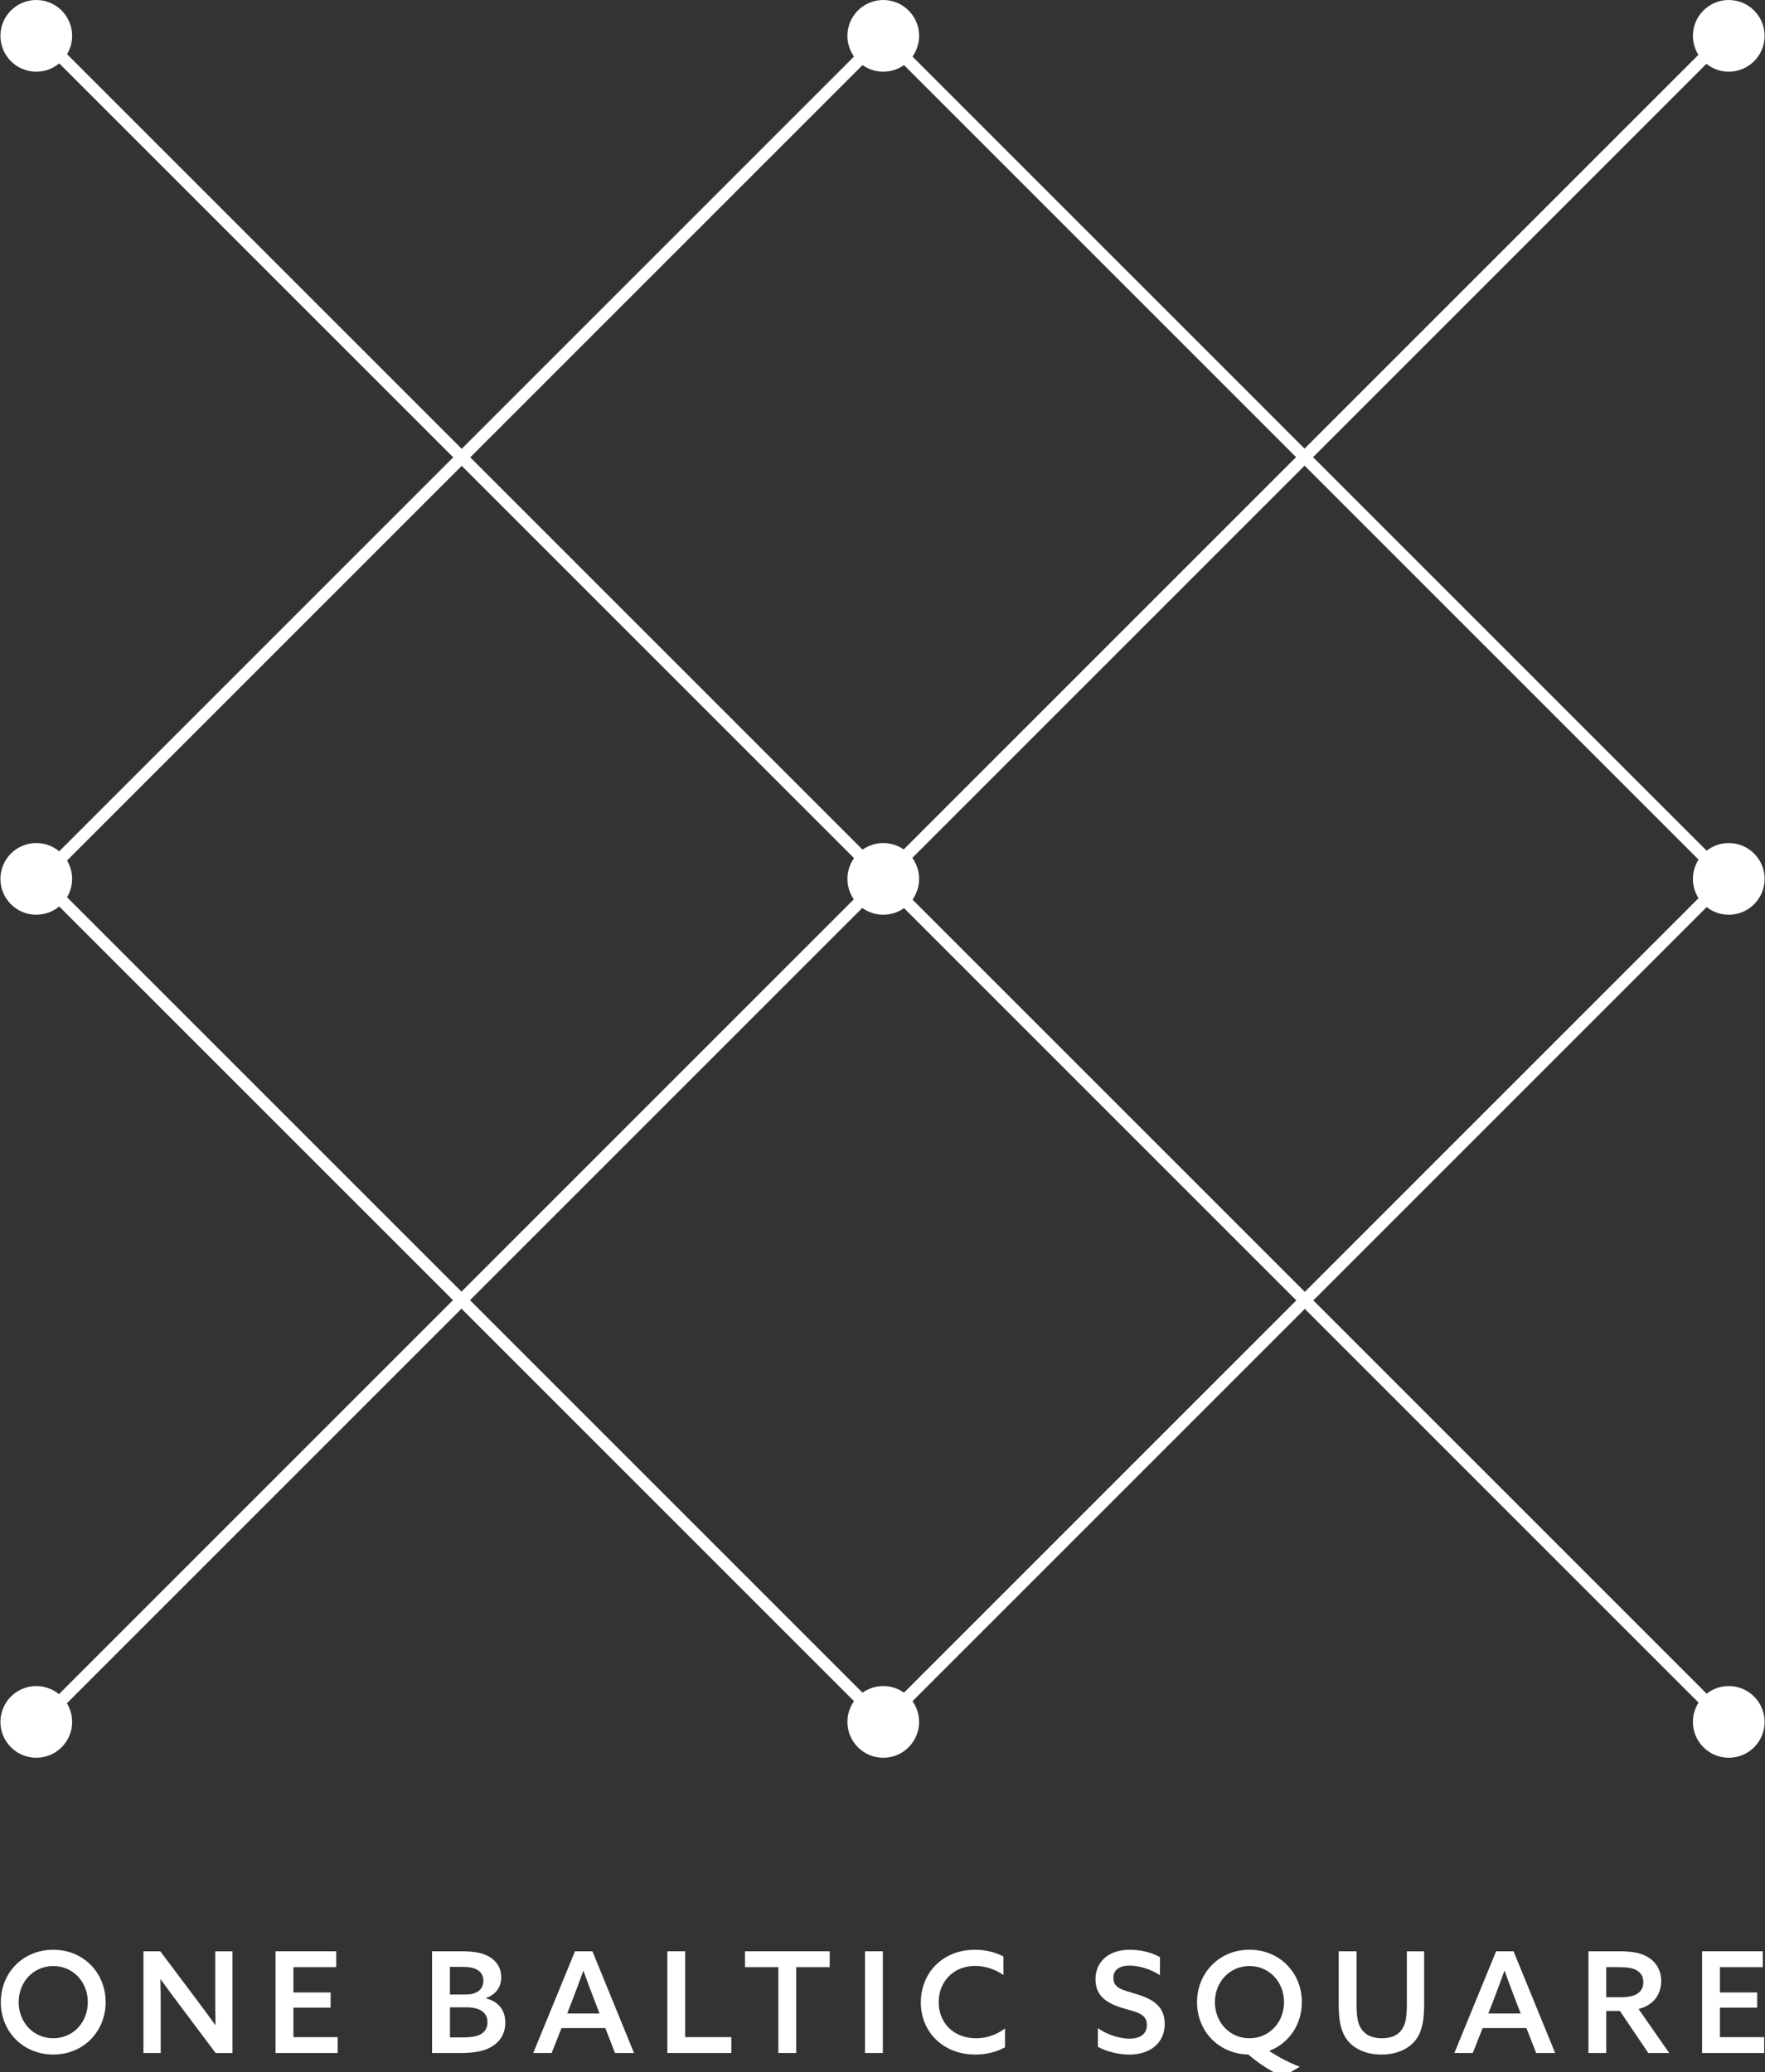 <?xml version="1.0" encoding="UTF-8"?>
<svg id="Layer_1" data-name="Layer 1" xmlns="http://www.w3.org/2000/svg" viewBox="0 0 540.54 634.7">
  <rect x="0" y="0" width="540.54" height="634.7" fill="#333333" stroke="none"/>
  <defs>
    <style>
      .cls-1 {
        fill: #fff;
      }
    </style>
  </defs>
  <g>
    <path class="cls-1" d="M281.48,269.18c0,6.07-4.92,10.98-10.98,10.98s-10.98-4.92-10.98-10.98,4.92-10.98,10.98-10.98,10.98,4.92,10.98,10.98"/>
    <path class="cls-1" d="M281.48,10.98c0,6.07-4.92,10.98-10.98,10.98s-10.98-4.92-10.98-10.98,4.92-10.98,10.98-10.98,10.98,4.92,10.98,10.98"/>
    <path class="cls-1" d="M540.42,10.98c0,6.07-4.92,10.98-10.98,10.98s-10.98-4.92-10.98-10.98,4.92-10.98,10.98-10.98,10.98,4.92,10.98,10.98"/>
    <path class="cls-1" d="M22.09,527.37c0,6.07-4.92,10.98-10.98,10.98s-10.98-4.92-10.98-10.98,4.92-10.98,10.98-10.98,10.98,4.92,10.98,10.98"/>
    <path class="cls-1" d="M281.48,527.37c0,6.07-4.92,10.98-10.98,10.98s-10.98-4.92-10.98-10.98,4.92-10.98,10.98-10.98,10.98,4.92,10.98,10.98"/>
    <path class="cls-1" d="M540.42,527.37c0,6.07-4.92,10.98-10.98,10.98s-10.98-4.92-10.98-10.98,4.92-10.98,10.98-10.98,10.98,4.92,10.98,10.98"/>
    <path class="cls-1" d="M22.09,10.98c0,6.07-4.92,10.98-10.98,10.98S.13,17.05.13,10.98,5.04,0,11.11,0s10.98,4.92,10.98,10.98"/>
    <path class="cls-1" d="M22.09,269.18c0,6.07-4.92,10.98-10.98,10.98S.13,275.24.13,269.18s4.92-10.98,10.98-10.98,10.98,4.92,10.98,10.98"/>
    <path class="cls-1" d="M540.42,269.18c0,6.07-4.92,10.98-10.98,10.98s-10.98-4.92-10.98-10.98,4.92-10.98,10.98-10.98,10.98,4.92,10.98,10.98"/>
  </g>
  <path class="cls-1" d="M9.69,269.18L270.5,8.37l260.8,260.81-260.8,260.8L9.69,269.18ZM270.5,524.77l255.59-255.59L270.5,13.59,14.91,269.18l255.59,255.59Z"/>
  <rect class="cls-1" x="-95.84" y="267.19" width="732.69" height="3.69" transform="translate(-111.01 270.07) rotate(-45)"/>
  <rect class="cls-1" x="268.66" y="-97.17" width="3.69" height="732.69" transform="translate(-111.11 270.11) rotate(-45)"/>
  <g>
    <path class="cls-1" d="M.25,613.2c0-9.08,6.88-16.05,16.05-16.05s16.05,6.97,16.05,16.05-6.88,16.05-16.05,16.05-16.05-6.97-16.05-16.05ZM26.89,613.2c0-6.2-4.52-11.06-10.58-11.06s-10.59,4.86-10.59,11.06,4.52,11.06,10.59,11.06,10.58-4.86,10.58-11.06Z"/>
    <path class="cls-1" d="M43.93,628.77v-31.15h5.16l11.27,15.02c1.94,2.58,3.74,5.03,5.55,7.53l.09-.04c-.09-2.93-.09-6.11-.09-9.42v-13.08h5.29v31.15h-5.16l-11.27-15.02c-1.94-2.58-3.74-5.03-5.55-7.53l-.09.04c.09,2.93.09,6.11.09,9.42v13.08h-5.29Z"/>
    <path class="cls-1" d="M84.39,597.62h18.59v4.86h-13.12v7.75h11.4v4.65h-11.4v9.04h13.55v4.86h-19.02v-31.15Z"/>
    <path class="cls-1" d="M132.33,597.62h8.69c4.13,0,6.71.43,8.82,1.68,2.28,1.33,3.66,3.44,3.66,6.28,0,3.36-1.98,5.42-4.69,6.37v.09c3.83.95,5.94,3.57,5.94,7.44,0,2.93-1.21,5.55-4.09,7.31-2.24,1.38-5.16,1.98-9.64,1.98h-8.69v-31.15ZM142.65,610.87c3.01,0,5.38-1.29,5.38-4.22,0-1.64-.73-2.71-1.94-3.4-1.21-.69-2.67-.86-5.42-.86h-2.88v8.48h4.86ZM141.28,624c3.23,0,4.99-.34,6.2-1.12.99-.64,1.81-1.72,1.81-3.53,0-3.01-2.32-4.56-6.45-4.56h-5.03v9.21h3.49Z"/>
    <path class="cls-1" d="M194.16,628.77h-5.81l-2.97-7.62h-13.42l-3.01,7.62h-5.64l12.78-31.15h5.34l12.74,31.15ZM173.72,616.68h9.9l-1.81-4.69c-1.08-2.8-2.11-5.55-3.1-8.35h-.09c-1.03,2.88-2.02,5.55-3.1,8.35l-1.81,4.69Z"/>
    <path class="cls-1" d="M204.37,597.62h5.46v26.29h14.16v4.86h-19.62v-31.15Z"/>
    <path class="cls-1" d="M238.36,602.48h-10.2v-4.86h25.95v4.86h-10.28v26.29h-5.46v-26.29Z"/>
    <path class="cls-1" d="M264.92,597.62h5.46v31.15h-5.46v-31.15Z"/>
    <path class="cls-1" d="M307.78,627.01c-2.58,1.51-5.94,2.24-9.12,2.24-9.77,0-16.65-6.88-16.65-15.96s6.71-16.14,16.61-16.14c3.18,0,6.24.77,8.69,2.07v5.68c-2.28-1.63-5.46-2.8-8.69-2.8-6.58,0-11.14,4.78-11.14,11.1s4.52,11.06,11.45,11.06c3.31,0,6.37-1.12,8.86-3.01v5.77Z"/>
    <path class="cls-1" d="M336.23,621.16c3.14,2.24,7.1,3.23,9.68,3.23,3.1,0,5.34-1.33,5.34-4.22,0-3.44-3.27-3.92-7.32-5.12-4.35-1.33-8.43-3.31-8.43-8.86s4.22-9.04,10.5-9.04c3.01,0,6.63.73,9.25,2.28v5.51c-3.1-2.02-6.75-2.93-9.29-2.93-2.93,0-4.99,1.16-4.99,3.79,0,3.31,3.27,3.74,7.01,4.91,4.6,1.42,8.73,3.44,8.73,9.17s-4.39,9.38-10.84,9.38c-3.06,0-6.8-.82-9.64-2.37v-5.72Z"/>
    <path class="cls-1" d="M388.77,628.21c2.88,1.85,6.02,3.53,9.29,4.78l-5.12,3.01c-4-1.68-7.62-4.17-10.63-6.76-8.99-.17-15.71-7.06-15.71-16.05s6.88-16.05,16.05-16.05,16.05,6.97,16.05,16.05c0,6.93-4,12.61-9.94,14.93v.09ZM393.24,613.2c0-6.2-4.52-11.06-10.58-11.06s-10.59,4.86-10.59,11.06,4.52,11.06,10.59,11.06,10.58-4.86,10.58-11.06Z"/>
    <path class="cls-1" d="M436.15,613.63c0,4.6-.47,8.05-2.24,10.67-2.15,3.18-6.07,4.95-10.89,4.95s-8.78-1.89-10.84-5.04c-1.72-2.58-2.19-6.02-2.19-10.24v-16.35h5.46v16.01c0,3.66.3,5.77,1.21,7.36,1.03,1.81,2.97,3.27,6.58,3.27,3.27,0,5.25-1.2,6.37-3.14.99-1.68,1.25-4,1.25-7.4v-16.09h5.29v16.01Z"/>
    <path class="cls-1" d="M476.26,628.77h-5.81l-2.97-7.62h-13.42l-3.01,7.62h-5.64l12.78-31.15h5.34l12.74,31.15ZM455.82,616.68h9.9l-1.81-4.69c-1.08-2.8-2.11-5.55-3.1-8.35h-.09c-1.03,2.88-2.02,5.55-3.1,8.35l-1.81,4.69Z"/>
    <path class="cls-1" d="M486.46,597.62h9.08c3.18,0,6.28.21,8.73,1.55,2.54,1.38,4.48,3.87,4.48,7.57,0,4.22-2.54,7.49-6.93,8.56l9.38,13.47h-6.41l-8.69-12.87h-4.17v12.87h-5.46v-31.15ZM496.27,611.69c2.5,0,4.17-.34,5.42-1.25.99-.73,1.59-1.81,1.59-3.36,0-1.85-.86-3.01-2.24-3.74s-3.1-.86-5.81-.86h-3.31v9.21h4.35Z"/>
    <path class="cls-1" d="M521.27,597.62h18.59v4.86h-13.12v7.75h11.4v4.65h-11.4v9.04h13.55v4.86h-19.02v-31.15Z"/>
  </g>
</svg>